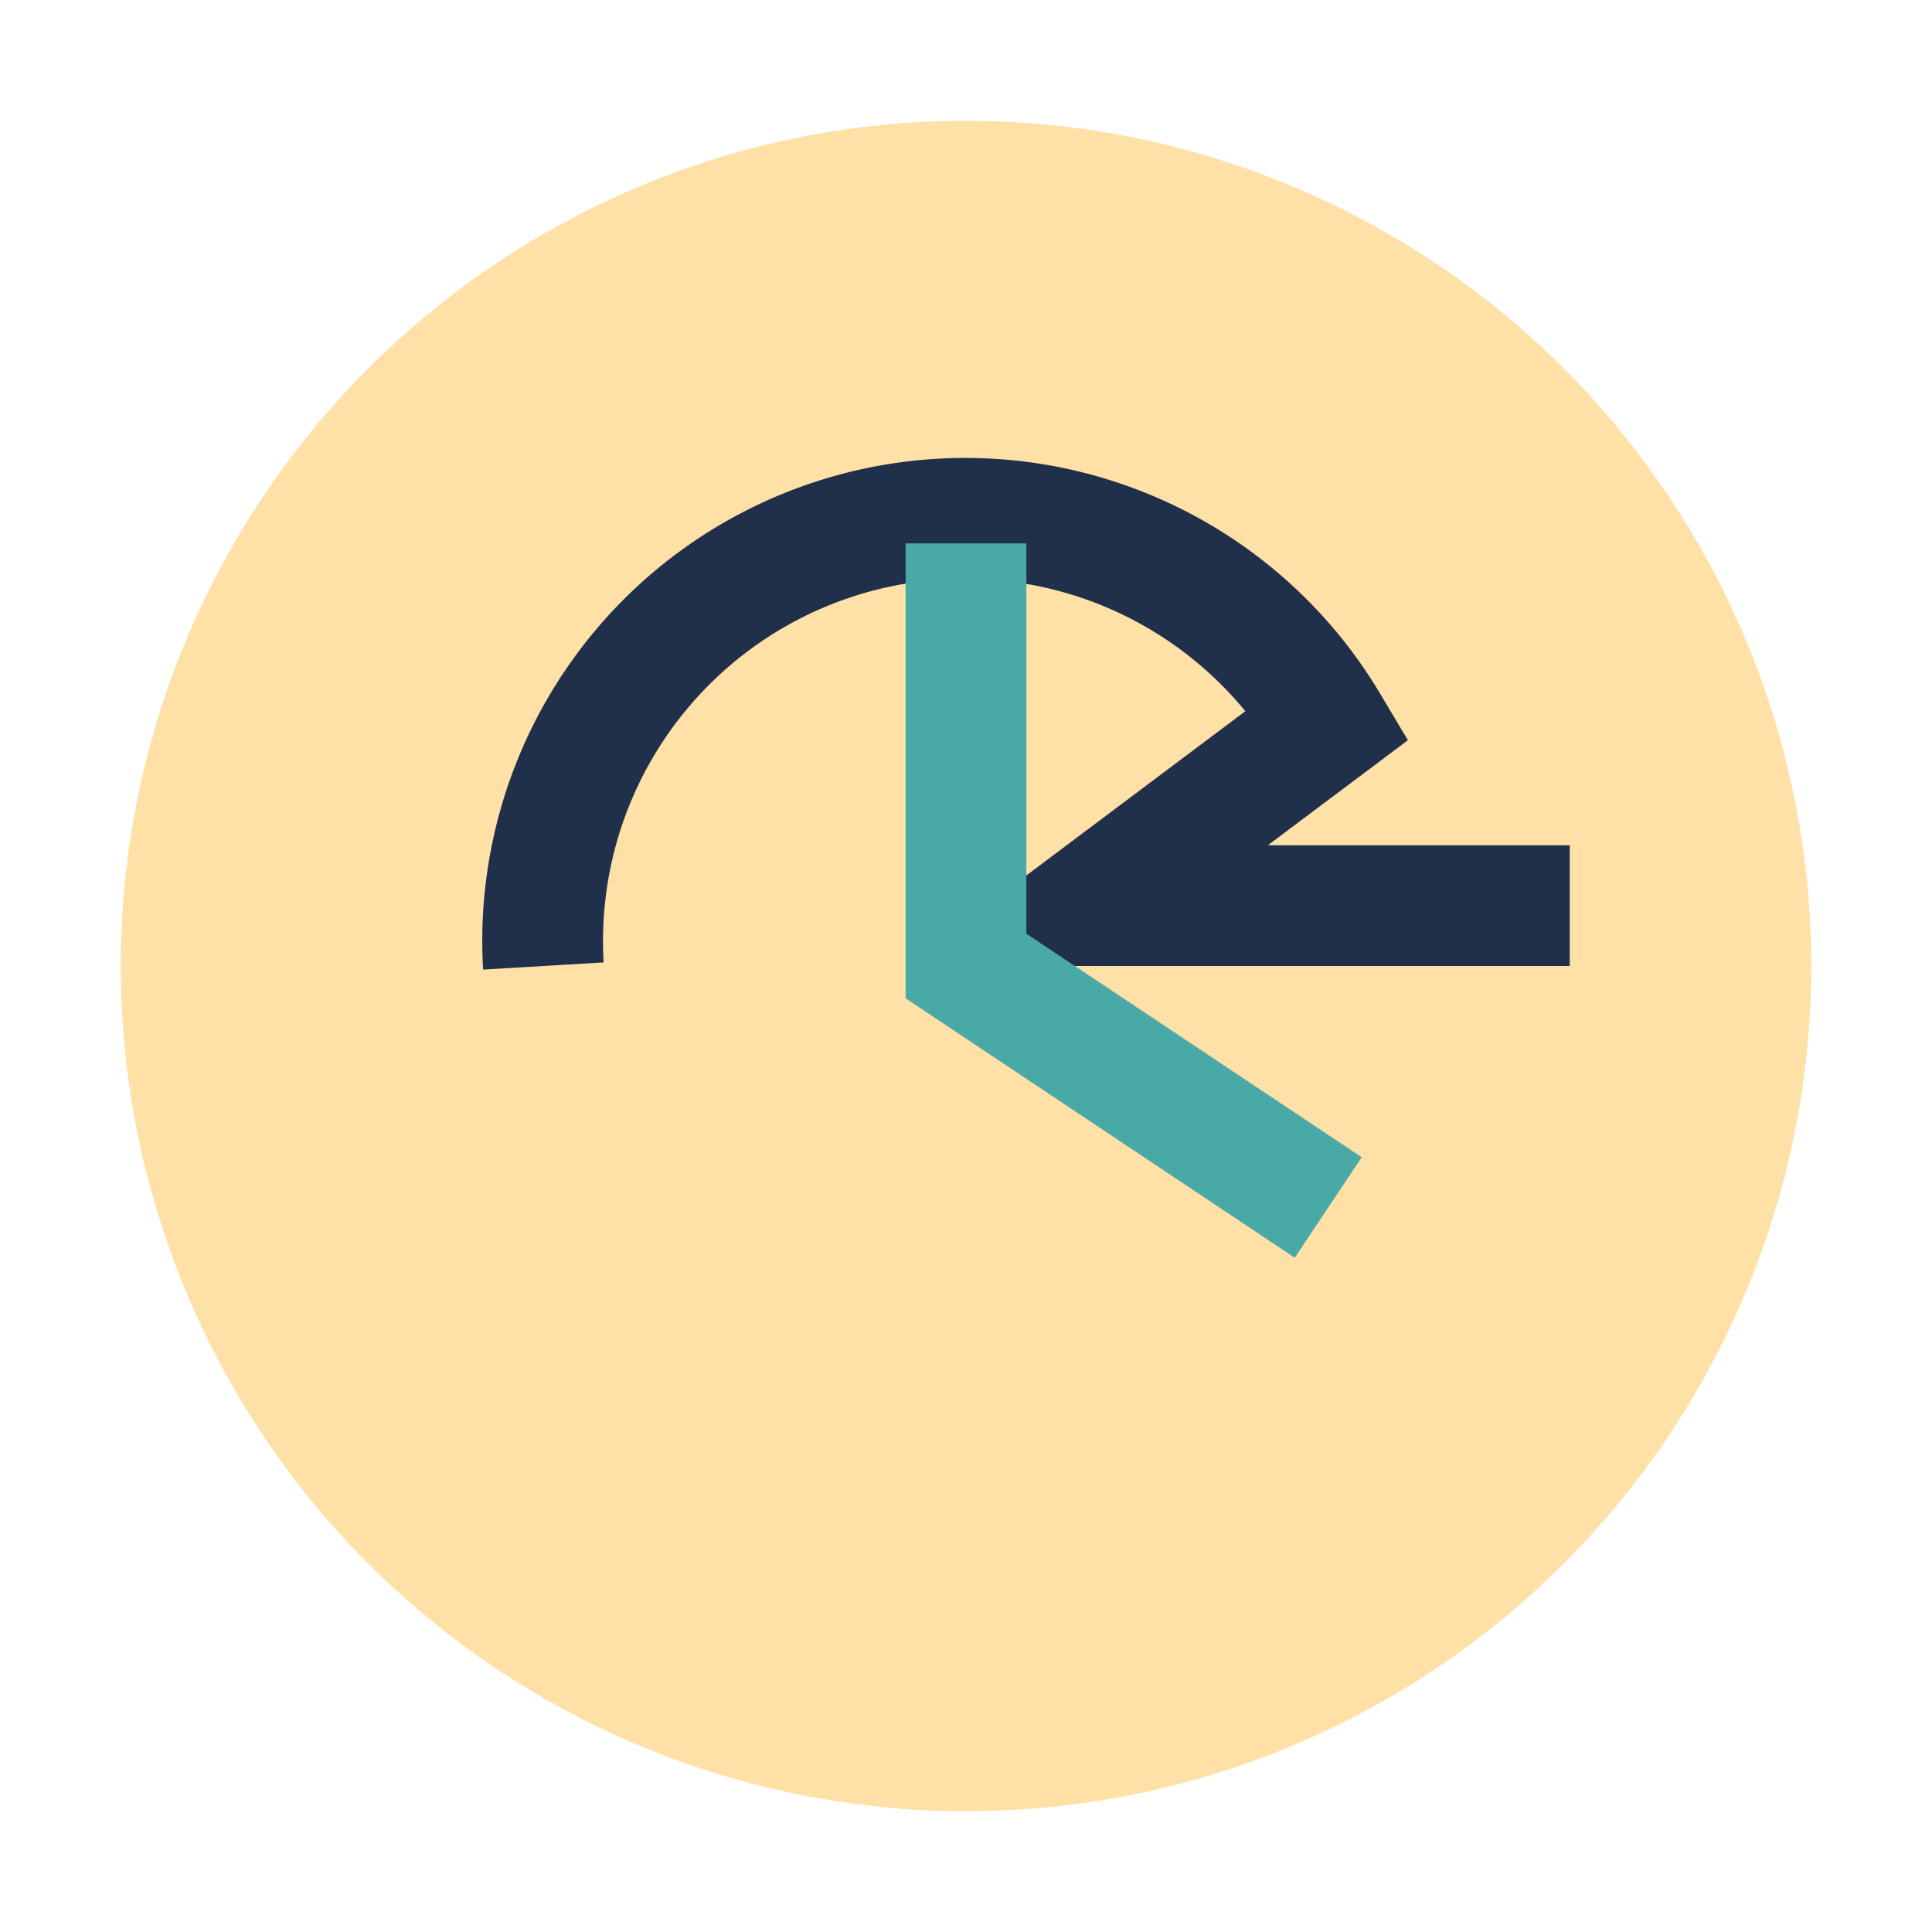 <?xml version="1.0" encoding="UTF-8"?>
<svg xmlns="http://www.w3.org/2000/svg" width="32" height="32" viewBox="0 0 32 32"><circle cx="16" cy="16" r="14" fill="#FFE1A8"/><path d="M9 16a7 7 0 0 1 13-4l-4 3h8" stroke="#20304A" stroke-width="2" fill="none"/><path d="M16 9v7l6 4" stroke="#48A9A6" stroke-width="2" fill="none"/></svg>
